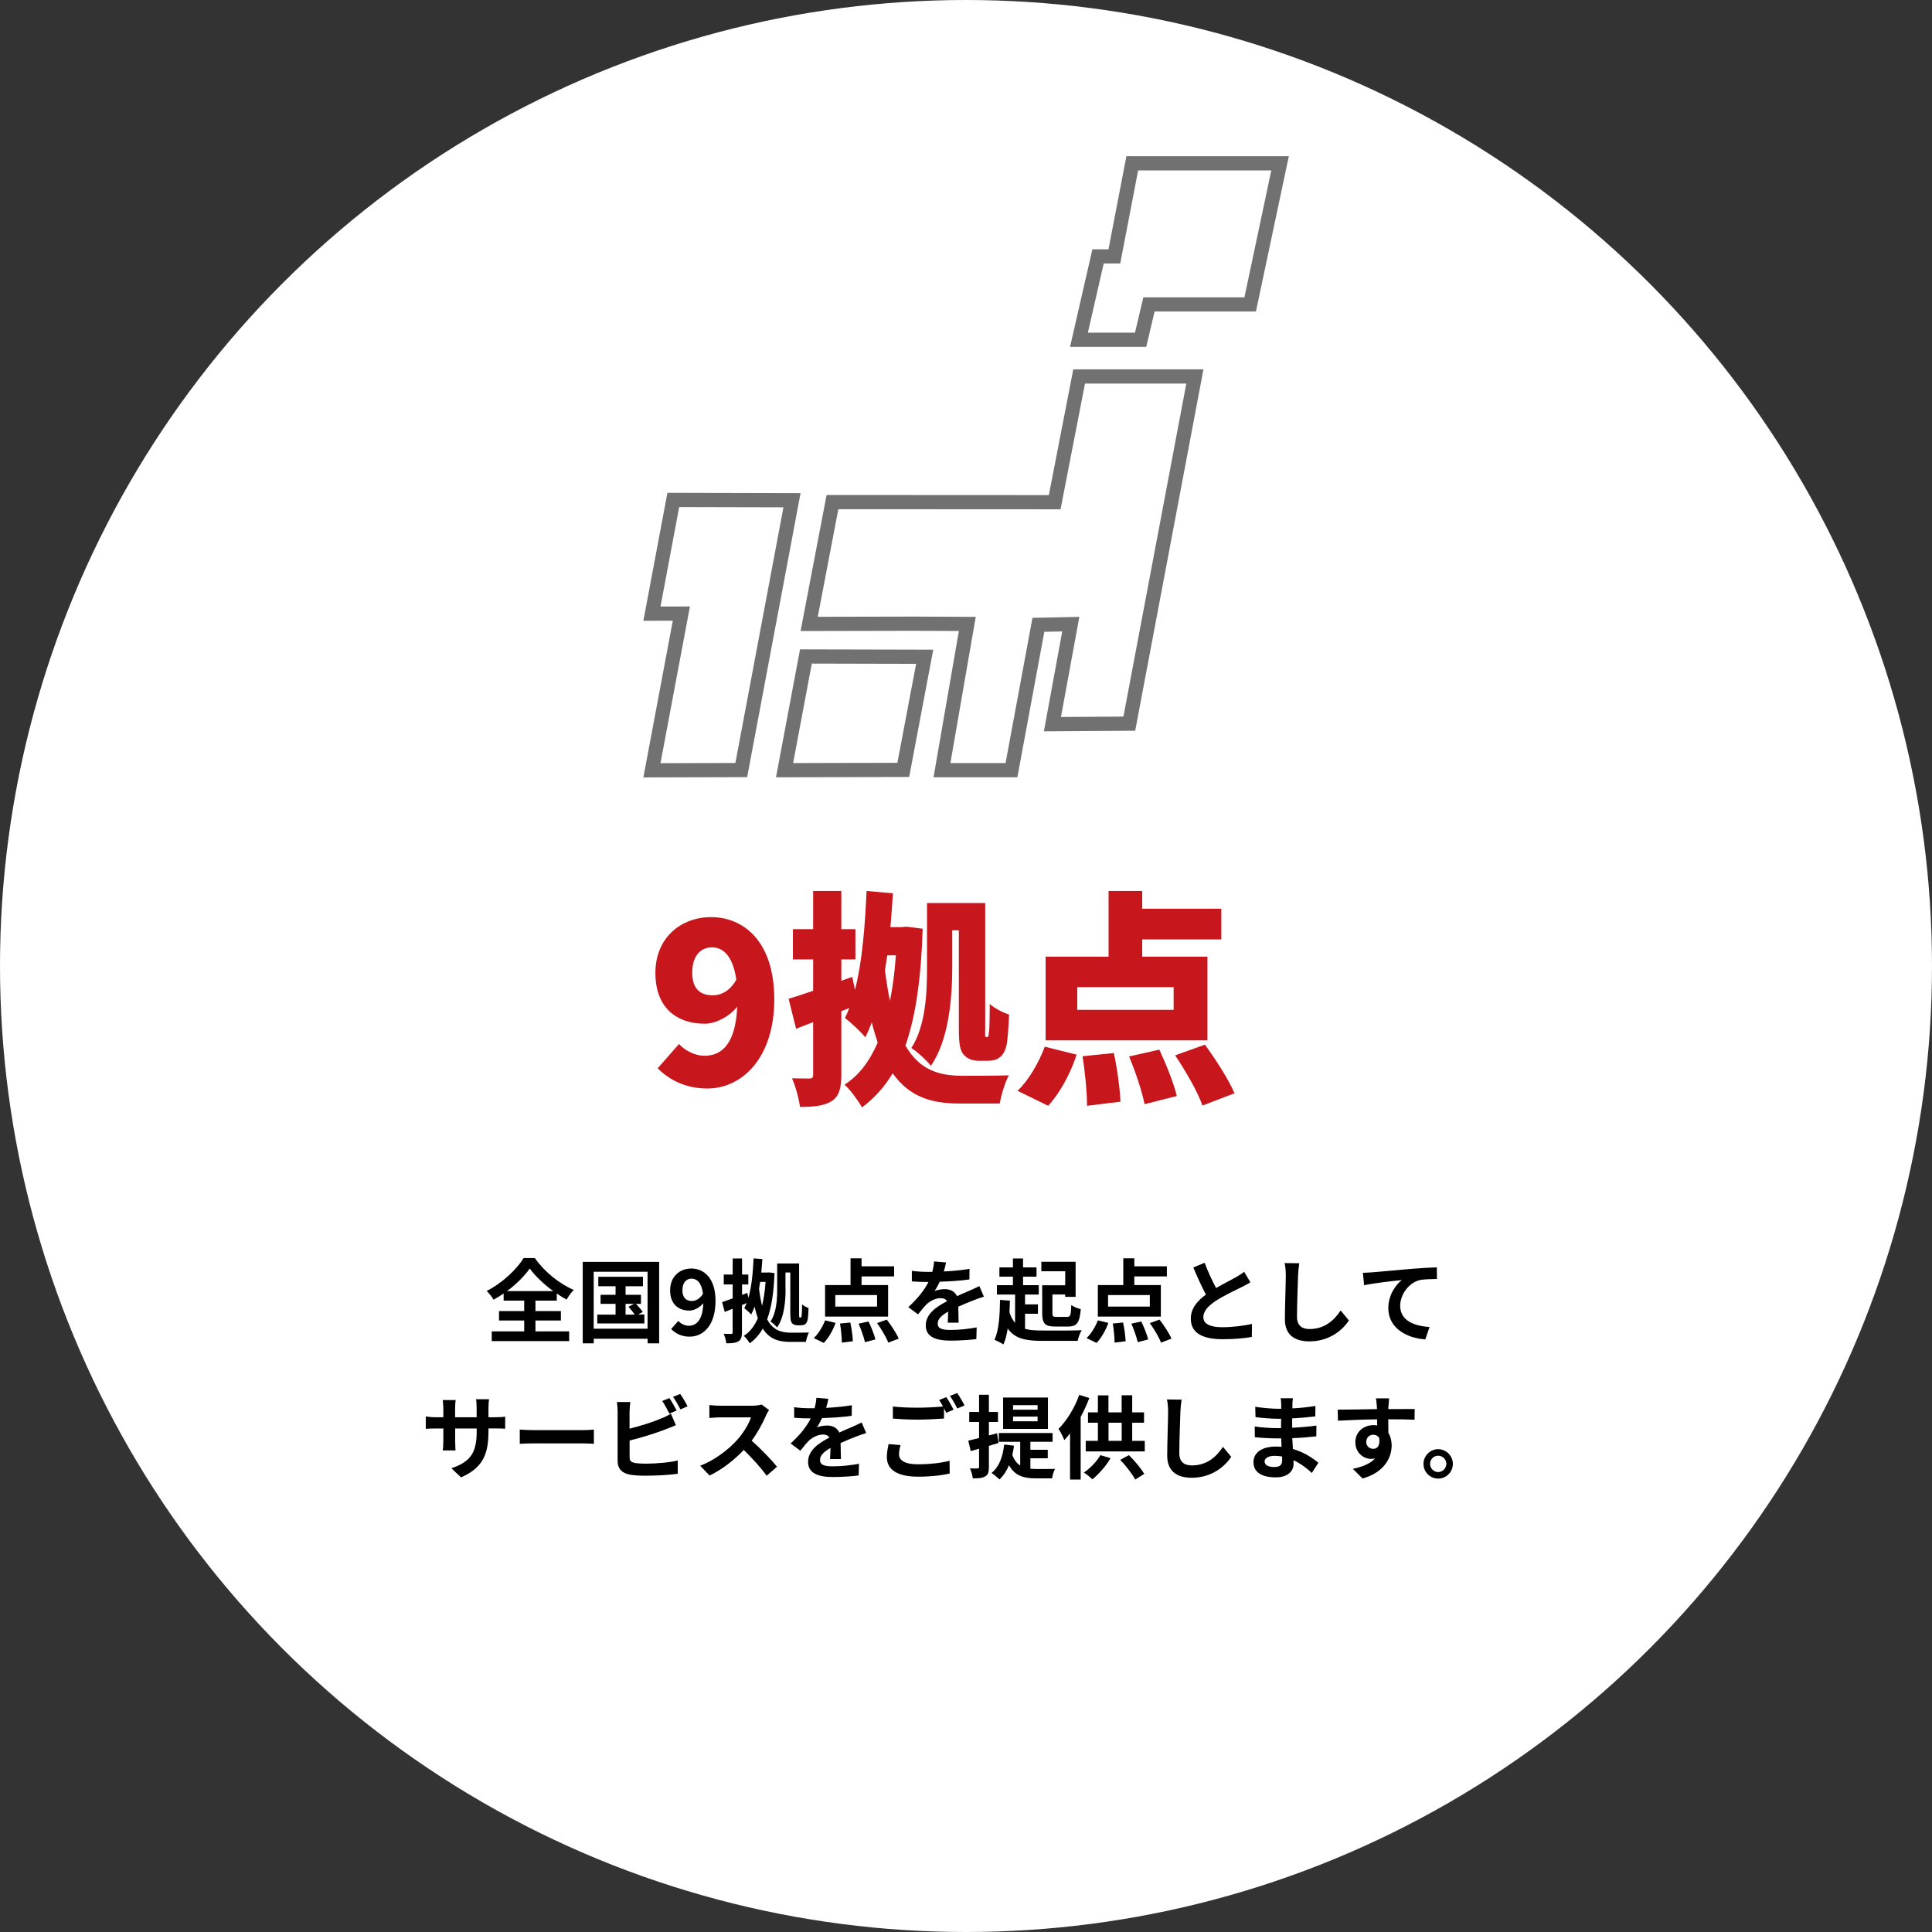 <?xml version="1.0" encoding="UTF-8"?><svg id="_レイヤー_2" xmlns="http://www.w3.org/2000/svg" width="340" height="340" viewBox="0 0 340 340"><rect x="0" y="0" width="340" height="340" fill="#333333" stroke="none"/><defs><style>.cls-1{fill:#c8161d;}.cls-1,.cls-2,.cls-3{stroke-width:0px;}.cls-2{fill:#000;}.cls-4{fill:none;stroke:#727171;stroke-miterlimit:10;stroke-width:2.5px;}.cls-3{fill:#fff;}</style></defs><g id="_レイヤー_1-2"><circle class="cls-3" cx="170" cy="170" r="170"/><path class="cls-1" d="M115.74,188l3.76-4.28c.96,1.12,2.8,2.08,4.48,2.08,3.08,0,5.48-2.16,5.76-8.64-1.52,1.92-4,3-5.68,3-5,0-8.72-2.8-8.72-8.96s4.48-9.8,9.8-9.8c5.64,0,11.12,4.16,11.12,14.48s-5.68,15.68-11.8,15.68c-3.96,0-6.88-1.68-8.72-3.56ZM125.46,175.16c1.44,0,3.04-.8,4.12-2.76-.64-4.4-2.48-5.68-4.28-5.68s-3.48,1.24-3.48,4.48c0,3,1.6,3.96,3.64,3.96Z"/><path class="cls-1" d="M162.38,163.44c-.28,8.6-1.2,15.32-3.04,20.56,2.48,4.28,5.8,5.28,9.88,5.32,1.52,0,6.56,0,8.32-.08-.68,1.2-1.36,3.56-1.6,4.96h-7.08c-4.88,0-8.8-1.12-11.76-5.32-1.44,2.4-3.24,4.4-5.4,6-.72-1.24-2.04-3.08-3.08-4,2.48-1.56,4.4-4.08,5.84-7.4-.36-1.08-.72-2.28-1.04-3.56-.36.92-.72,1.8-1.12,2.64-.72-.88-2.56-2.64-3.6-3.4.28-.56.52-1.16.76-1.76l-1.4.56v11.2c0,2.36-.4,3.76-1.68,4.6-1.28.84-3.08,1.04-5.6,1.04-.16-1.36-.76-3.6-1.4-5.04,1.28.04,2.64.04,3.08.04.48,0,.64-.16.64-.68v-9.24l-3,1.16-1.32-5.28c1.24-.36,2.72-.84,4.32-1.4v-5.52h-3.56v-5.32h3.56v-6.72h4.96v6.72h2.48v5.32h-2.48v3.76l1.92-.68.48,2.28c1.28-4.96,1.76-11.16,2.04-17.4l4.64.4c-.12,2-.28,4-.44,5.96h1.96l.84-.08,2.88.36ZM156.14,168.12c-.12.88-.28,1.76-.4,2.64.24,2,.56,3.8.88,5.4.48-2.44.84-5.12,1.04-8.04h-1.52ZM167.58,170.24c0,5.24-.56,12.72-3.76,17.32-.68-.88-2.52-2.6-3.44-3.12,2.56-4,2.76-9.76,2.76-14.2v-11.32h10.24v21.84c0,.88-.04,1.4,0,1.56s.12.2.2.2h.12c.08,0,.16-.04.24-.2.04-.16.08-.48.16-1.2.04-.76.08-2.4.08-4.44.84.76,2.24,1.48,3.4,1.88-.08,1.92-.24,4.36-.44,5.36-.24,1-.6,1.68-1.16,2.12-.56.48-1.36.64-2.08.64h-1.76c-.88,0-1.88-.32-2.52-1.04-.64-.76-.88-1.64-.88-4.8v-17.12h-1.16v6.52Z"/><path class="cls-1" d="M179.06,191.96c1.84-1.68,3.72-4.84,4.8-7.76l5.6,1.4c-1.04,3.28-2.96,6.8-5,9l-5.4-2.64ZM212.49,183.08h-28.48v-14.72h11.08v-11.56h5.92v3.12h13.92v5.4h-13.92v3.04h11.48v14.72ZM206.54,173.72h-16.96v4h16.96v-4ZM196.02,185.32c.6,2.76,1.08,6.36,1.16,8.56l-5.88.72c0-2.2-.32-5.88-.8-8.72l5.52-.56ZM204.02,184.72c1.2,2.56,2.56,5.96,3.08,8.16l-5.68,1.44c-.4-2.16-1.6-5.72-2.72-8.4l5.32-1.2ZM212.05,183.84c1.88,2.6,4.2,6.16,5.2,8.56l-5.64,2.16c-.8-2.36-2.96-6.08-4.8-8.84l5.24-1.88Z"/><path class="cls-2" d="M94.24,234.3h5.92v1.71h-13.62v-1.71h5.71v-1.91h-4.43v-1.66h4.43v-1.84h-3.62v-1.26c-.58.4-1.17.77-1.78,1.1-.24-.45-.77-1.14-1.2-1.54,2.74-1.38,5.31-3.84,6.5-5.79h1.97c1.71,2.43,4.32,4.53,6.85,5.6-.5.51-.91,1.12-1.26,1.71-.58-.32-1.15-.67-1.73-1.07v1.25h-3.75v1.84h4.48v1.66h-4.48v1.91ZM97.36,227.21c-1.67-1.22-3.2-2.67-4.13-3.97-.91,1.3-2.34,2.74-4,3.97h8.13Z"/><path class="cls-2" d="M116,222.07v14.33h-2.03v-.8h-9.48v.8h-1.94v-14.33h13.45ZM113.96,233.83v-10.02h-9.48v10.02h9.48ZM113.4,231.35v1.55h-8.29v-1.55h3.22v-1.89h-2.64v-1.6h2.64v-1.5h-3.04v-1.67h7.86v1.67h-3.06v1.5h2.71v1.6h-.88c.43.45.95,1.04,1.2,1.42l-.83.46h1.12ZM110.09,231.35h1.6c-.27-.43-.72-.98-1.09-1.39l.98-.5h-1.49v1.89Z"/><path class="cls-2" d="M118.12,233.88l1.25-1.42c.42.48,1.14.85,1.82.85,1.36,0,2.48-.99,2.58-3.97-.66.82-1.67,1.3-2.43,1.3-1.98,0-3.41-1.15-3.41-3.57s1.7-3.83,3.73-3.83c2.24,0,4.26,1.71,4.26,5.68,0,4.4-2.19,6.31-4.58,6.31-1.46,0-2.53-.62-3.22-1.34ZM121.79,228.95c.62,0,1.38-.37,1.92-1.26-.24-1.94-1.04-2.67-2.02-2.67-.88,0-1.6.67-1.6,2.05,0,1.3.66,1.89,1.7,1.89Z"/><path class="cls-2" d="M136.3,224.05c-.13,3.42-.53,6.08-1.3,8.13,1.02,1.89,2.43,2.34,4.16,2.35.53,0,2.58,0,3.19-.03-.22.42-.46,1.2-.53,1.65h-2.77c-2.02,0-3.62-.48-4.82-2.34-.61,1.07-1.36,1.92-2.29,2.59-.24-.42-.69-1.01-1.04-1.31,1.04-.66,1.86-1.7,2.47-3.09-.21-.61-.4-1.28-.58-2.06-.18.51-.37.98-.59,1.39-.24-.29-.86-.85-1.22-1.1.14-.29.29-.59.42-.91l-.83.34v4.82c0,.83-.16,1.3-.62,1.57-.46.29-1.12.35-2.13.35-.05-.45-.24-1.18-.46-1.67.56.02,1.14.02,1.31.02.19,0,.26-.06.26-.27v-4.16l-1.39.56-.46-1.73c.53-.18,1.17-.4,1.86-.66v-2.45h-1.57v-1.74h1.57v-2.83h1.65v2.83h1.1v1.74h-1.1v1.84l.93-.35.19.88c.56-1.95.79-4.43.91-6.95l1.54.11c-.05.8-.11,1.6-.19,2.38h1.14l.27-.03.94.13ZM133.77,225.59c-.06.42-.13.82-.19,1.22.14,1.15.32,2.13.53,2.98.3-1.23.51-2.62.62-4.19h-.96ZM138.25,226.82c0,2.05-.21,4.95-1.49,6.79-.24-.3-.85-.86-1.17-1.04,1.09-1.62,1.18-3.95,1.18-5.75v-4.47h3.86v8.74c0,.38,0,.62.03.69.02.06.06.08.11.08h.11c.06,0,.11-.02.14-.08.03-.06.05-.19.08-.48.02-.3.05-.93.05-1.75.29.26.74.5,1.14.64-.02.75-.08,1.68-.16,2.05s-.21.61-.4.77c-.21.18-.5.22-.77.22h-.66c-.3,0-.66-.1-.9-.35-.22-.27-.32-.58-.32-1.82v-7.12h-.85v2.88Z"/><path class="cls-2" d="M143.21,235.48c.78-.7,1.55-1.97,2-3.12l1.84.45c-.46,1.28-1.23,2.67-2.08,3.52l-1.76-.85ZM156.29,231.7h-11.09v-5.55h4.48v-4.71h1.94v1.41h5.73v1.78h-5.73v1.52h4.67v5.55ZM154.35,227.91h-7.35v2.03h7.35v-2.03ZM149.64,232.74c.24,1.09.42,2.46.45,3.3l-1.94.24c0-.83-.13-2.26-.32-3.36l1.81-.18ZM152.84,232.55c.5,1.01,1.02,2.34,1.22,3.17l-1.84.48c-.18-.83-.66-2.21-1.12-3.26l1.74-.38ZM156.06,232.23c.77,1.01,1.7,2.4,2.1,3.35l-1.84.7c-.34-.91-1.2-2.37-1.97-3.44l1.71-.61Z"/><path class="cls-2" d="M166.09,223.76c1.52-.08,3.12-.22,4.53-.46l-.02,1.86c-1.52.22-3.49.35-5.22.4-.27.59-.59,1.17-.91,1.63.42-.19,1.28-.32,1.81-.32.98,0,1.78.42,2.13,1.23.83-.38,1.5-.66,2.16-.94.62-.27,1.18-.53,1.78-.83l.8,1.86c-.51.14-1.36.46-1.9.67-.72.29-1.63.64-2.61,1.09.02.9.05,2.08.06,2.82h-1.92c.05-.48.06-1.25.08-1.95-1.2.69-1.84,1.31-1.84,2.11,0,.88.75,1.12,2.32,1.12,1.36,0,3.14-.18,4.54-.45l-.06,2.06c-1.06.14-3.03.27-4.53.27-2.51,0-4.37-.61-4.37-2.67s1.92-3.33,3.75-4.27c-.24-.4-.67-.54-1.12-.54-.9,0-1.89.51-2.5,1.1-.48.48-.94,1.06-1.49,1.76l-1.71-1.28c1.68-1.55,2.82-2.98,3.54-4.42h-.21c-.66,0-1.83-.03-2.71-.1v-1.87c.82.13,2,.19,2.82.19h.77c.18-.64.29-1.26.32-1.84l2.11.18c-.08.4-.19.93-.4,1.6Z"/><path class="cls-2" d="M180.38,233.85c.85.24,1.86.3,3.09.3,1.22.02,5.46.02,6.9-.05-.29.43-.61,1.31-.72,1.87h-6.18c-2.98,0-4.88-.38-6.13-2.18-.16,1.07-.4,2.02-.75,2.8-.34-.22-1.17-.64-1.58-.82.78-1.62.94-4.27.98-7.01l1.74.13c-.02.7-.05,1.39-.08,2.07.26.78.58,1.38.99,1.84v-4.98h-3.2v-1.65h2.82v-1.5h-2.38v-1.63h2.38v-1.57h1.78v1.57h2.37v1.63h-2.37v1.5h2.77v1.65h-2.42v1.73h2.27v1.65h-2.27v2.64ZM187.45,223.72h-4.19v-1.67h6.03v6.18h-1.84v-.42h-2.24v3.28c0,.58.11.66.74.66h1.86c.56,0,.66-.29.72-2.08.4.3,1.18.61,1.67.72-.21,2.38-.67,3.06-2.23,3.06h-2.27c-1.78,0-2.29-.51-2.29-2.35v-4.91h4.05v-2.46Z"/><path class="cls-2" d="M191.21,235.48c.78-.7,1.55-1.97,2-3.12l1.84.45c-.46,1.28-1.23,2.67-2.08,3.52l-1.76-.85ZM204.29,231.7h-11.09v-5.55h4.48v-4.71h1.94v1.41h5.73v1.78h-5.73v1.52h4.67v5.55ZM202.35,227.91h-7.35v2.03h7.35v-2.03ZM197.64,232.74c.24,1.09.42,2.46.45,3.3l-1.94.24c0-.83-.13-2.26-.32-3.36l1.81-.18ZM200.84,232.55c.5,1.01,1.02,2.34,1.22,3.17l-1.84.48c-.18-.83-.66-2.21-1.12-3.26l1.74-.38ZM204.06,232.23c.77,1.01,1.7,2.4,2.1,3.35l-1.84.7c-.34-.91-1.2-2.37-1.97-3.44l1.71-.61Z"/><path class="cls-2" d="M214,226.68c1.31-.77,2.71-1.46,3.46-1.89.61-.35,1.07-.62,1.49-.98l1.1,1.86c-.48.29-.99.56-1.58.86-.99.5-3.01,1.42-4.47,2.37-1.33.88-2.23,1.79-2.23,2.91s1.1,1.76,3.33,1.76c1.65,0,3.81-.24,5.23-.59l-.03,2.3c-1.36.24-3.06.4-5.14.4-3.18,0-5.6-.88-5.6-3.63,0-1.76,1.12-3.09,2.66-4.23-.74-1.36-1.5-3.07-2.22-4.77l2-.82c.61,1.66,1.36,3.2,2,4.43Z"/><path class="cls-2" d="M228.44,224.44c-.06,1.73-.19,5.31-.19,7.3,0,1.62.96,2.15,2.21,2.15,2.64,0,4.32-1.52,5.47-3.27l1.46,1.76c-1.02,1.54-3.3,3.68-6.95,3.68-2.62,0-4.32-1.15-4.32-3.89,0-2.14.16-6.35.16-7.73,0-.75-.06-1.52-.21-2.16l2.58.03c-.1.67-.18,1.49-.21,2.13Z"/><path class="cls-2" d="M241.43,223.91c1.33-.11,3.97-.35,6.9-.61,1.65-.13,3.41-.24,4.53-.27l.02,2.05c-.86.02-2.24.02-3.09.21-1.94.51-3.38,2.59-3.38,4.5,0,2.62,2.46,3.58,5.17,3.73l-.75,2.19c-3.35-.22-6.51-2.03-6.51-5.49,0-2.3,1.3-4.13,2.37-4.95-1.5.16-4.77.51-6.63.91l-.21-2.19c.64-.02,1.26-.05,1.58-.08Z"/><path class="cls-2" d="M81.15,260.01l-1.71-1.62c3.09-1.07,4.45-2.45,4.45-6.39v-.61h-3.79v2.18c0,.7.05,1.36.06,1.68h-2.24c.05-.32.1-.96.1-1.68v-2.18h-1.36c-.8,0-1.38.03-1.73.06v-2.18c.27.05.93.14,1.73.14h1.36v-1.58c0-.46-.05-.96-.1-1.44h2.27c-.05.3-.1.82-.1,1.44v1.58h3.79v-1.68c0-.64-.05-1.17-.1-1.49h2.29c-.05.32-.11.85-.11,1.49v1.68h1.18c.85,0,1.33-.03,1.76-.11v2.13c-.35-.03-.91-.05-1.76-.05h-1.18v.53c0,3.97-.96,6.39-4.82,8.08Z"/><path class="cls-2" d="M94.05,251.68h8.59c.75,0,1.46-.06,1.87-.1v2.51c-.38-.02-1.2-.08-1.87-.08h-8.59c-.91,0-1.99.03-2.58.08v-2.51c.58.05,1.74.1,2.58.1Z"/><path class="cls-2" d="M110.79,248.39v3.03c1.89-.46,4.11-1.17,5.54-1.78.58-.22,1.12-.48,1.74-.86l.87,2.03c-.62.26-1.34.56-1.87.75-1.62.64-4.19,1.44-6.27,1.95v2.96c0,.69.32.86,1.04,1.01.48.06,1.14.1,1.86.1,1.66,0,4.26-.21,5.57-.56v2.34c-1.51.22-3.94.34-5.7.34-1.04,0-2-.06-2.69-.18-1.39-.26-2.19-1.02-2.19-2.4v-8.72c0-.35-.05-1.18-.13-1.67h2.37c-.08.48-.13,1.22-.13,1.67ZM119.09,248.23l-1.3.54c-.32-.66-.82-1.6-1.25-2.22l1.26-.51c.4.59.98,1.6,1.28,2.19ZM121,247.49l-1.26.54c-.34-.67-.85-1.6-1.3-2.21l1.26-.51c.43.59,1.03,1.62,1.3,2.18Z"/><path class="cls-2" d="M134.79,249.14c-.54,1.25-1.44,2.96-2.51,4.4,1.58,1.38,3.52,3.42,4.47,4.58l-1.83,1.58c-1.04-1.44-2.53-3.07-4.03-4.53-1.7,1.79-3.83,3.46-6.02,4.5l-1.65-1.73c2.58-.96,5.06-2.91,6.56-4.59,1.06-1.2,2.03-2.79,2.38-3.92h-5.43c-.67,0-1.55.1-1.89.11v-2.27c.43.06,1.41.11,1.89.11h5.65c.69,0,1.33-.1,1.65-.21l1.31.98c-.13.18-.42.67-.56.99Z"/><path class="cls-2" d="M145.38,247.76c1.52-.08,3.12-.22,4.53-.46l-.02,1.86c-1.52.22-3.49.35-5.22.4-.27.59-.59,1.17-.91,1.63.42-.19,1.28-.32,1.81-.32.98,0,1.78.42,2.13,1.23.83-.38,1.5-.66,2.16-.94.62-.27,1.18-.53,1.78-.83l.8,1.86c-.51.14-1.36.46-1.9.67-.72.29-1.63.64-2.61,1.09.02.9.05,2.08.06,2.82h-1.92c.05-.48.06-1.25.08-1.95-1.2.69-1.84,1.31-1.84,2.11,0,.88.75,1.12,2.32,1.12,1.36,0,3.14-.18,4.54-.45l-.06,2.06c-1.06.14-3.03.27-4.53.27-2.51,0-4.37-.61-4.37-2.67s1.92-3.33,3.75-4.27c-.24-.4-.67-.54-1.12-.54-.9,0-1.89.51-2.5,1.1-.48.48-.94,1.06-1.49,1.76l-1.71-1.28c1.68-1.55,2.82-2.98,3.54-4.42h-.21c-.66,0-1.83-.03-2.71-.1v-1.87c.82.13,2,.19,2.82.19h.77c.18-.64.29-1.26.32-1.84l2.11.18c-.08.4-.19.93-.4,1.6Z"/><path class="cls-2" d="M158.21,255.93c0,1.04.98,1.76,3.28,1.76,2.16,0,4.21-.24,5.62-.62l.02,2.24c-1.39.34-3.31.56-5.55.56-3.67,0-5.51-1.23-5.51-3.44,0-.93.19-1.7.3-2.3l2.11.19c-.16.58-.27,1.09-.27,1.62ZM167.83,248.07l-1.3.56c-.11-.24-.26-.51-.4-.78v1.79c-1.12.08-3.11.19-4.63.19-1.68,0-3.07-.08-4.37-.18v-2.13c1.18.14,2.67.21,4.35.21,1.52,0,3.25-.1,4.48-.21-.22-.42-.46-.82-.69-1.14l1.26-.51c.4.58.98,1.6,1.28,2.19ZM169.75,247.33l-1.28.54c-.34-.67-.85-1.6-1.3-2.21l1.28-.51c.42.59,1.01,1.62,1.3,2.18Z"/><path class="cls-2" d="M174.03,254.44v3.73c0,.88-.14,1.34-.62,1.63-.48.32-1.18.38-2.21.37-.05-.46-.26-1.25-.5-1.75.59.02,1.14.02,1.33,0,.19,0,.27-.06.27-.27v-3.2c-.53.14-1.01.29-1.47.42l-.43-1.84c.54-.11,1.18-.29,1.9-.46v-2.83h-1.73v-1.76h1.73v-3.03h1.73v3.03h1.6v1.76h-1.6v2.37l1.44-.38.26,1.71-1.7.51ZM181.32,258.47c.37.03.72.05,1.12.05.54,0,2.53,0,3.22-.02-.22.38-.45,1.18-.51,1.67h-2.79c-2.1,0-3.71-.38-4.8-2.32-.4,1.01-.98,1.86-1.66,2.51-.3-.3-1.02-.9-1.41-1.14,1.33-1.06,1.99-2.83,2.23-5.01l1.73.21c-.08.58-.18,1.12-.3,1.62.35.93.82,1.5,1.39,1.87v-4.18h-3.76v-1.54h9.46v1.54h-3.91v1.41h3.06v1.49h-3.06v1.84ZM184.42,251.46h-7.89v-5.52h7.89v5.52ZM182.6,247.28h-4.32v.8h4.32v-.8ZM182.6,249.3h-4.32v.82h4.32v-.82Z"/><path class="cls-2" d="M191.7,246.04c-.42,1.1-.94,2.24-1.52,3.33v11.01h-1.87v-8.12c-.34.43-.67.82-1.01,1.18-.18-.48-.69-1.52-1.02-1.98,1.44-1.44,2.85-3.7,3.65-5.99l1.78.56ZM195.43,256.63c-.8,1.39-2.08,2.8-3.19,3.71-.35-.35-1.07-.94-1.49-1.2,1.12-.75,2.24-1.92,2.9-3.06l1.78.54ZM201.46,253.57v1.86h-10.39v-1.86h2.14v-3.19h-1.74v-1.83h1.74v-2.99h1.86v2.99h2.32v-3.01h1.86v3.01h2.08v1.83h-2.08v3.19h2.21ZM195.08,253.57h2.32v-3.19h-2.32v3.19ZM198.66,256.07c1.04,1.01,2.14,2.37,2.72,3.3l-1.6,1.01c-.51-.96-1.63-2.43-2.64-3.47l1.52-.83Z"/><path class="cls-2" d="M207.73,248.44c-.06,1.73-.19,5.31-.19,7.3,0,1.62.96,2.15,2.21,2.15,2.64,0,4.32-1.52,5.47-3.27l1.46,1.76c-1.02,1.54-3.3,3.68-6.95,3.68-2.62,0-4.32-1.15-4.32-3.89,0-2.14.16-6.35.16-7.73,0-.75-.06-1.52-.21-2.16l2.58.03c-.1.67-.18,1.49-.21,2.13Z"/><path class="cls-2" d="M227.46,247.19c-.02.16-.02.4-.02.66,1.31-.06,2.64-.19,4.05-.43l-.02,1.84c-1.06.13-2.51.27-4.07.35v1.65c1.62-.08,2.98-.21,4.27-.38l-.02,1.89c-1.44.16-2.69.27-4.23.32.03.61.06,1.26.11,1.91,2.02.58,3.55,1.65,4.48,2.42l-1.15,1.79c-.86-.8-1.95-1.65-3.23-2.23.02.22.02.42.02.59,0,1.36-1.04,2.42-3.15,2.42-2.56,0-3.91-.98-3.91-2.67s1.49-2.75,3.95-2.75c.34,0,.67.02.99.05-.03-.5-.05-1.01-.06-1.49h-.83c-.93,0-2.75-.08-3.81-.21l-.02-1.89c1.04.19,3.01.3,3.86.3h.77c0-.53,0-1.1.02-1.65h-.59c-1.01,0-2.87-.14-3.92-.29l-.05-1.82c1.15.19,2.98.35,3.95.35h.62v-.75c0-.3-.03-.8-.1-1.1h2.16c-.05.32-.08.72-.1,1.14ZM224.23,258.17c.85,0,1.41-.24,1.41-1.17,0-.18,0-.4-.02-.69-.43-.06-.86-.11-1.31-.11-1.14,0-1.76.45-1.76.99,0,.61.58.98,1.68.98Z"/><path class="cls-2" d="M244.34,247.48c0,.13,0,.3-.02.5,1.62,0,3.81-.03,4.64-.02l-.02,1.89c-.96-.05-2.45-.08-4.63-.08,0,.82.02,1.7.02,2.4.38.61.58,1.36.58,2.19,0,2.08-1.22,4.74-5.12,5.83l-1.71-1.7c1.62-.34,3.02-.87,3.91-1.83-.22.05-.46.08-.72.08-1.23,0-2.75-.99-2.75-2.95,0-1.81,1.46-2.99,3.2-2.99.22,0,.43.02.64.05,0-.35,0-.72-.02-1.07-2.42.03-4.91.13-6.88.24l-.05-1.94c1.83,0,4.74-.06,6.92-.1-.02-.21-.02-.37-.03-.5-.05-.66-.11-1.2-.16-1.39h2.32c-.03.26-.1,1.12-.11,1.38ZM241.67,254.97c.67,0,1.26-.51,1.04-1.92-.22-.37-.61-.56-1.04-.56-.62,0-1.23.43-1.23,1.28,0,.74.59,1.2,1.23,1.2Z"/><path class="cls-2" d="M255.68,257.62c0,1.42-1.15,2.59-2.59,2.59s-2.58-1.17-2.58-2.59,1.17-2.59,2.58-2.59,2.59,1.17,2.59,2.59ZM254.53,257.62c0-.8-.64-1.44-1.44-1.44s-1.42.64-1.42,1.44.66,1.44,1.42,1.44,1.44-.64,1.44-1.44Z"/><polygon class="cls-4" points="158.96 135.49 138.07 135.54 141.83 115.53 162.73 115.58 158.96 135.49"/><polygon class="cls-4" points="139.38 88.03 118.49 87.98 114.73 107.99 119.91 107.98 114.73 135.56 130.45 135.52 139.38 88.03"/><polygon class="cls-4" points="210.28 66.25 189.91 66.25 185.61 88.38 146.5 88.36 142.4 109.8 160.71 109.76 160.71 109.76 170.23 109.8 165.77 135.54 178 135.54 182.74 109.96 188.44 109.84 185.21 127.44 198.74 127.35 210.28 66.25"/><polygon class="cls-4" points="225.27 28.74 199.26 28.74 196.11 45.12 193.24 45.12 189.88 59.79 200.73 59.79 202.2 53.57 220.01 53.57 225.27 28.74"/></g></svg>